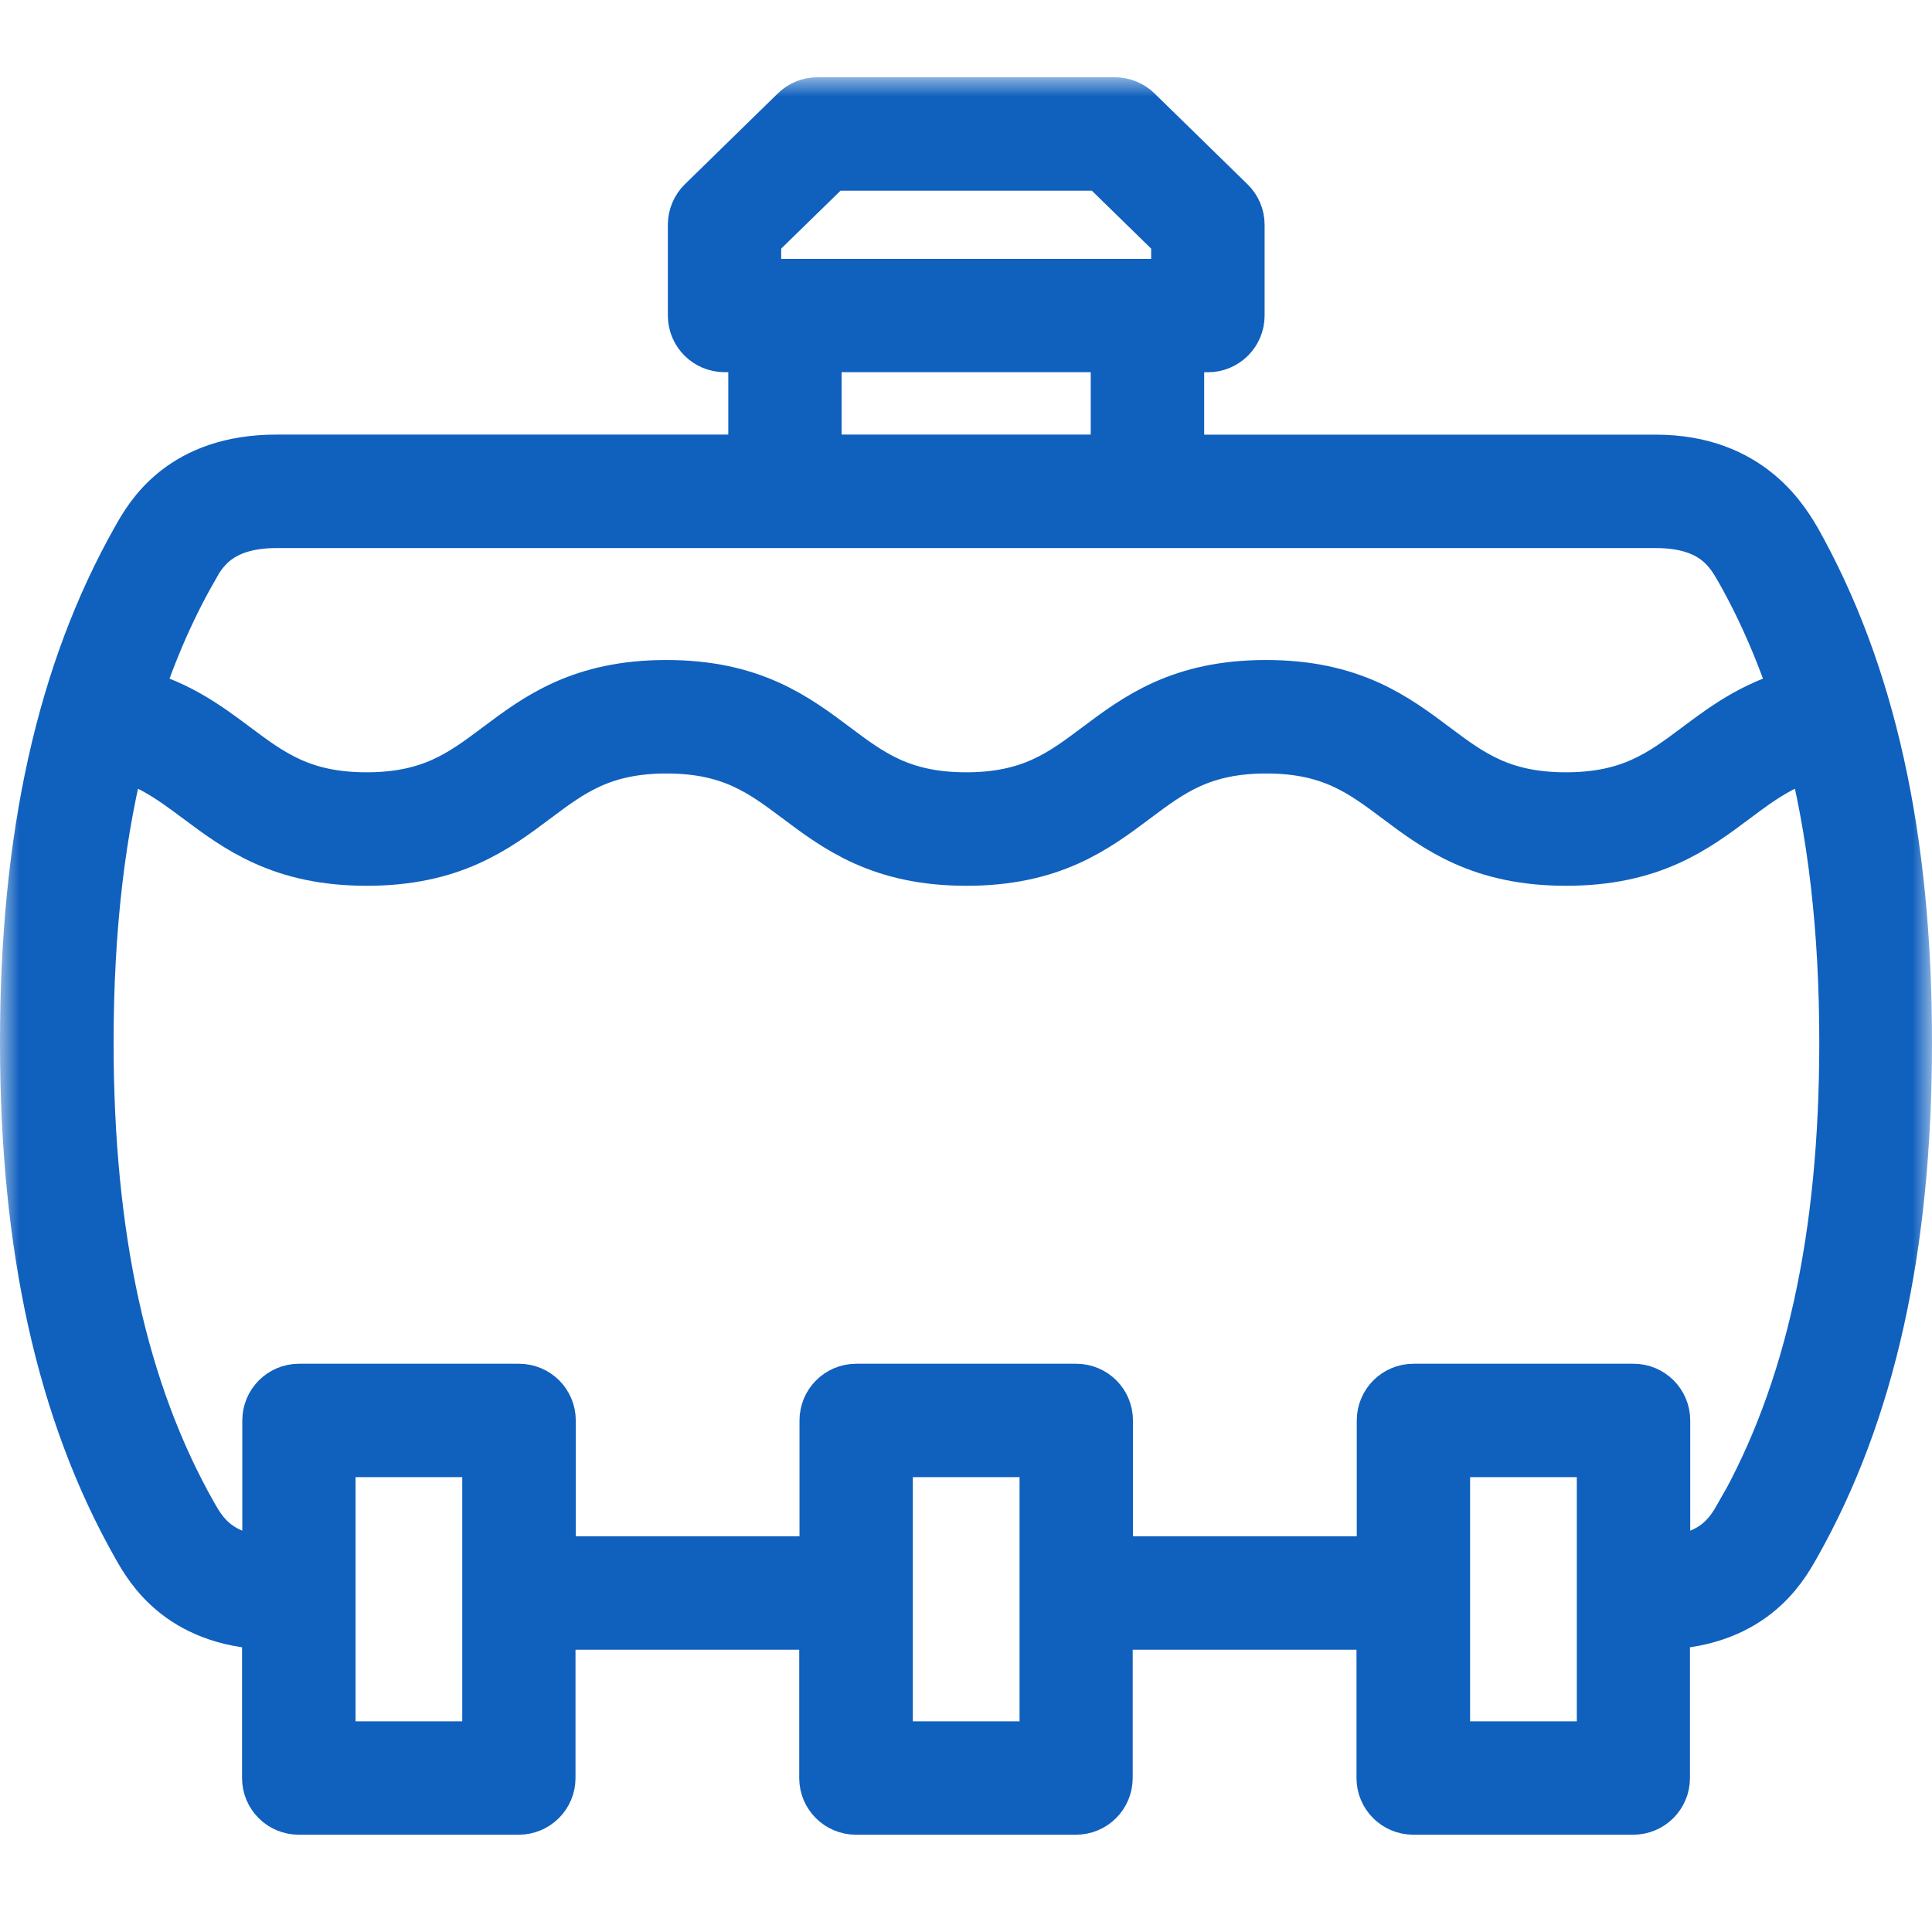 <svg width="50" height="50" viewBox="0 0 50 50" fill="none" xmlns="http://www.w3.org/2000/svg">
<mask id="path-1-outside-1_775_146" maskUnits="userSpaceOnUse" x="0" y="2" width="50" height="46" fill="black">
<rect fill="white" y="2" width="50" height="46"/>
<path d="M46.236 14.264C45.919 13.705 45.105 12.249 42.855 12.249H30.164V8.634H31.261C31.518 8.634 31.728 8.425 31.728 8.168V5.818C31.728 5.692 31.678 5.573 31.587 5.485L29.18 3.133C29.093 3.048 28.976 3 28.854 3H21.155C21.034 3 20.915 3.048 20.829 3.133L18.424 5.483C18.334 5.571 18.284 5.692 18.284 5.816V8.166C18.284 8.423 18.494 8.632 18.751 8.632H19.848V12.247H7.157C4.907 12.247 4.166 13.553 3.852 14.111C1.933 17.505 1 21.71 1 26.971C1 32.232 1.933 36.439 3.85 39.83C4.166 40.389 4.904 41.695 7.154 41.695H7.264V46.016C7.264 46.273 7.473 46.482 7.73 46.482H13.427C13.684 46.482 13.894 46.273 13.894 46.016V41.695H21.684V46.016C21.684 46.273 21.893 46.482 22.15 46.482H27.847C28.105 46.482 28.314 46.273 28.314 46.016V41.695H36.106V46.016C36.106 46.273 36.316 46.482 36.573 46.482H42.27C42.527 46.482 42.736 46.273 42.736 46.016V41.695H42.846C45.098 41.695 45.836 40.389 46.15 39.83C48.069 36.439 49 32.234 49 26.971C49 21.708 48.067 17.503 46.15 14.111L46.236 14.264ZM19.217 6.013L21.346 3.935H28.664L30.792 6.013V7.7H19.217V6.013ZM20.781 8.632H29.228V12.247H20.781V8.632ZM4.664 14.573C4.938 14.088 5.45 13.184 7.157 13.184H42.853C44.558 13.184 45.069 14.088 45.346 14.573C45.977 15.688 46.493 16.904 46.905 18.219C45.669 18.476 44.886 19.061 44.127 19.629C43.193 20.328 42.31 20.987 40.525 20.987C38.739 20.987 37.858 20.326 36.925 19.627C35.911 18.866 34.861 18.081 32.764 18.081C30.666 18.081 29.619 18.866 28.604 19.627C27.671 20.326 26.79 20.987 25.005 20.987C23.219 20.987 22.338 20.326 21.405 19.627C20.391 18.866 19.341 18.081 17.246 18.081C15.151 18.081 14.101 18.866 13.087 19.627C12.154 20.326 11.273 20.987 9.487 20.987C7.702 20.987 6.821 20.326 5.888 19.629C5.128 19.061 4.345 18.476 3.109 18.219C3.519 16.904 4.035 15.688 4.669 14.573H4.664ZM12.963 45.548H8.202V37.228H12.963V45.548ZM27.386 45.548H22.624V37.228H27.386V45.548ZM41.808 45.548H37.046V37.228H41.808V45.548ZM45.346 39.371C45.072 39.856 44.56 40.76 42.853 40.76H42.743V36.76C42.743 36.503 42.534 36.294 42.277 36.294H36.58C36.323 36.294 36.113 36.503 36.113 36.76V40.76H28.321V36.76C28.321 36.503 28.112 36.294 27.855 36.294H22.157C21.9 36.294 21.691 36.503 21.691 36.76V40.76H13.901V36.76C13.901 36.503 13.692 36.294 13.434 36.294H7.737C7.48 36.294 7.271 36.503 7.271 36.76V40.76H7.161C5.457 40.76 4.945 39.856 4.669 39.371C2.833 36.125 1.94 32.068 1.94 26.973C1.94 24.022 2.243 21.42 2.852 19.122C3.928 19.332 4.612 19.843 5.331 20.378C6.347 21.137 7.397 21.924 9.492 21.924C11.587 21.924 12.637 21.139 13.651 20.378C14.584 19.679 15.465 19.018 17.251 19.018C19.036 19.018 19.917 19.679 20.85 20.378C21.865 21.139 22.915 21.924 25.012 21.924C27.109 21.924 28.157 21.139 29.171 20.378C30.104 19.679 30.985 19.018 32.771 19.018C34.556 19.018 35.437 19.679 36.37 20.378C37.385 21.139 38.434 21.924 40.532 21.924C42.629 21.924 43.679 21.139 44.693 20.378C45.412 19.841 46.096 19.332 47.172 19.122C47.781 21.422 48.083 24.022 48.083 26.973C48.083 32.07 47.191 36.125 45.353 39.371H45.346Z"/>
</mask>
<path d="M46.236 14.264C45.919 13.705 45.105 12.249 42.855 12.249H30.164V8.634H31.261C31.518 8.634 31.728 8.425 31.728 8.168V5.818C31.728 5.692 31.678 5.573 31.587 5.485L29.18 3.133C29.093 3.048 28.976 3 28.854 3H21.155C21.034 3 20.915 3.048 20.829 3.133L18.424 5.483C18.334 5.571 18.284 5.692 18.284 5.816V8.166C18.284 8.423 18.494 8.632 18.751 8.632H19.848V12.247H7.157C4.907 12.247 4.166 13.553 3.852 14.111C1.933 17.505 1 21.71 1 26.971C1 32.232 1.933 36.439 3.85 39.83C4.166 40.389 4.904 41.695 7.154 41.695H7.264V46.016C7.264 46.273 7.473 46.482 7.73 46.482H13.427C13.684 46.482 13.894 46.273 13.894 46.016V41.695H21.684V46.016C21.684 46.273 21.893 46.482 22.15 46.482H27.847C28.105 46.482 28.314 46.273 28.314 46.016V41.695H36.106V46.016C36.106 46.273 36.316 46.482 36.573 46.482H42.27C42.527 46.482 42.736 46.273 42.736 46.016V41.695H42.846C45.098 41.695 45.836 40.389 46.15 39.83C48.069 36.439 49 32.234 49 26.971C49 21.708 48.067 17.503 46.15 14.111L46.236 14.264ZM19.217 6.013L21.346 3.935H28.664L30.792 6.013V7.7H19.217V6.013ZM20.781 8.632H29.228V12.247H20.781V8.632ZM4.664 14.573C4.938 14.088 5.45 13.184 7.157 13.184H42.853C44.558 13.184 45.069 14.088 45.346 14.573C45.977 15.688 46.493 16.904 46.905 18.219C45.669 18.476 44.886 19.061 44.127 19.629C43.193 20.328 42.31 20.987 40.525 20.987C38.739 20.987 37.858 20.326 36.925 19.627C35.911 18.866 34.861 18.081 32.764 18.081C30.666 18.081 29.619 18.866 28.604 19.627C27.671 20.326 26.79 20.987 25.005 20.987C23.219 20.987 22.338 20.326 21.405 19.627C20.391 18.866 19.341 18.081 17.246 18.081C15.151 18.081 14.101 18.866 13.087 19.627C12.154 20.326 11.273 20.987 9.487 20.987C7.702 20.987 6.821 20.326 5.888 19.629C5.128 19.061 4.345 18.476 3.109 18.219C3.519 16.904 4.035 15.688 4.669 14.573H4.664ZM12.963 45.548H8.202V37.228H12.963V45.548ZM27.386 45.548H22.624V37.228H27.386V45.548ZM41.808 45.548H37.046V37.228H41.808V45.548ZM45.346 39.371C45.072 39.856 44.56 40.76 42.853 40.76H42.743V36.76C42.743 36.503 42.534 36.294 42.277 36.294H36.58C36.323 36.294 36.113 36.503 36.113 36.76V40.76H28.321V36.76C28.321 36.503 28.112 36.294 27.855 36.294H22.157C21.9 36.294 21.691 36.503 21.691 36.76V40.76H13.901V36.76C13.901 36.503 13.692 36.294 13.434 36.294H7.737C7.48 36.294 7.271 36.503 7.271 36.76V40.76H7.161C5.457 40.76 4.945 39.856 4.669 39.371C2.833 36.125 1.94 32.068 1.94 26.973C1.94 24.022 2.243 21.42 2.852 19.122C3.928 19.332 4.612 19.843 5.331 20.378C6.347 21.137 7.397 21.924 9.492 21.924C11.587 21.924 12.637 21.139 13.651 20.378C14.584 19.679 15.465 19.018 17.251 19.018C19.036 19.018 19.917 19.679 20.85 20.378C21.865 21.139 22.915 21.924 25.012 21.924C27.109 21.924 28.157 21.139 29.171 20.378C30.104 19.679 30.985 19.018 32.771 19.018C34.556 19.018 35.437 19.679 36.37 20.378C37.385 21.139 38.434 21.924 40.532 21.924C42.629 21.924 43.679 21.139 44.693 20.378C45.412 19.841 46.096 19.332 47.172 19.122C47.781 21.422 48.083 24.022 48.083 26.973C48.083 32.07 47.191 36.125 45.353 39.371H45.346Z" fill="#1060BE"/>
<path d="M46.236 14.264C45.919 13.705 45.105 12.249 42.855 12.249H30.164V8.634H31.261C31.518 8.634 31.728 8.425 31.728 8.168V5.818C31.728 5.692 31.678 5.573 31.587 5.485L29.18 3.133C29.093 3.048 28.976 3 28.854 3H21.155C21.034 3 20.915 3.048 20.829 3.133L18.424 5.483C18.334 5.571 18.284 5.692 18.284 5.816V8.166C18.284 8.423 18.494 8.632 18.751 8.632H19.848V12.247H7.157C4.907 12.247 4.166 13.553 3.852 14.111C1.933 17.505 1 21.71 1 26.971C1 32.232 1.933 36.439 3.85 39.83C4.166 40.389 4.904 41.695 7.154 41.695H7.264V46.016C7.264 46.273 7.473 46.482 7.73 46.482H13.427C13.684 46.482 13.894 46.273 13.894 46.016V41.695H21.684V46.016C21.684 46.273 21.893 46.482 22.15 46.482H27.847C28.105 46.482 28.314 46.273 28.314 46.016V41.695H36.106V46.016C36.106 46.273 36.316 46.482 36.573 46.482H42.27C42.527 46.482 42.736 46.273 42.736 46.016V41.695H42.846C45.098 41.695 45.836 40.389 46.15 39.83C48.069 36.439 49 32.234 49 26.971C49 21.708 48.067 17.503 46.15 14.111L46.236 14.264ZM19.217 6.013L21.346 3.935H28.664L30.792 6.013V7.7H19.217V6.013ZM20.781 8.632H29.228V12.247H20.781V8.632ZM4.664 14.573C4.938 14.088 5.45 13.184 7.157 13.184H42.853C44.558 13.184 45.069 14.088 45.346 14.573C45.977 15.688 46.493 16.904 46.905 18.219C45.669 18.476 44.886 19.061 44.127 19.629C43.193 20.328 42.31 20.987 40.525 20.987C38.739 20.987 37.858 20.326 36.925 19.627C35.911 18.866 34.861 18.081 32.764 18.081C30.666 18.081 29.619 18.866 28.604 19.627C27.671 20.326 26.79 20.987 25.005 20.987C23.219 20.987 22.338 20.326 21.405 19.627C20.391 18.866 19.341 18.081 17.246 18.081C15.151 18.081 14.101 18.866 13.087 19.627C12.154 20.326 11.273 20.987 9.487 20.987C7.702 20.987 6.821 20.326 5.888 19.629C5.128 19.061 4.345 18.476 3.109 18.219C3.519 16.904 4.035 15.688 4.669 14.573H4.664ZM12.963 45.548H8.202V37.228H12.963V45.548ZM27.386 45.548H22.624V37.228H27.386V45.548ZM41.808 45.548H37.046V37.228H41.808V45.548ZM45.346 39.371C45.072 39.856 44.56 40.76 42.853 40.76H42.743V36.76C42.743 36.503 42.534 36.294 42.277 36.294H36.58C36.323 36.294 36.113 36.503 36.113 36.76V40.76H28.321V36.76C28.321 36.503 28.112 36.294 27.855 36.294H22.157C21.9 36.294 21.691 36.503 21.691 36.76V40.76H13.901V36.76C13.901 36.503 13.692 36.294 13.434 36.294H7.737C7.48 36.294 7.271 36.503 7.271 36.76V40.76H7.161C5.457 40.76 4.945 39.856 4.669 39.371C2.833 36.125 1.94 32.068 1.94 26.973C1.94 24.022 2.243 21.42 2.852 19.122C3.928 19.332 4.612 19.843 5.331 20.378C6.347 21.137 7.397 21.924 9.492 21.924C11.587 21.924 12.637 21.139 13.651 20.378C14.584 19.679 15.465 19.018 17.251 19.018C19.036 19.018 19.917 19.679 20.85 20.378C21.865 21.139 22.915 21.924 25.012 21.924C27.109 21.924 28.157 21.139 29.171 20.378C30.104 19.679 30.985 19.018 32.771 19.018C34.556 19.018 35.437 19.679 36.37 20.378C37.385 21.139 38.434 21.924 40.532 21.924C42.629 21.924 43.679 21.139 44.693 20.378C45.412 19.841 46.096 19.332 47.172 19.122C47.781 21.422 48.083 24.022 48.083 26.973C48.083 32.07 47.191 36.125 45.353 39.371H45.346Z" stroke="#1060BE" stroke-width="2" mask="url(#path-1-outside-1_775_146)"/>
</svg>

